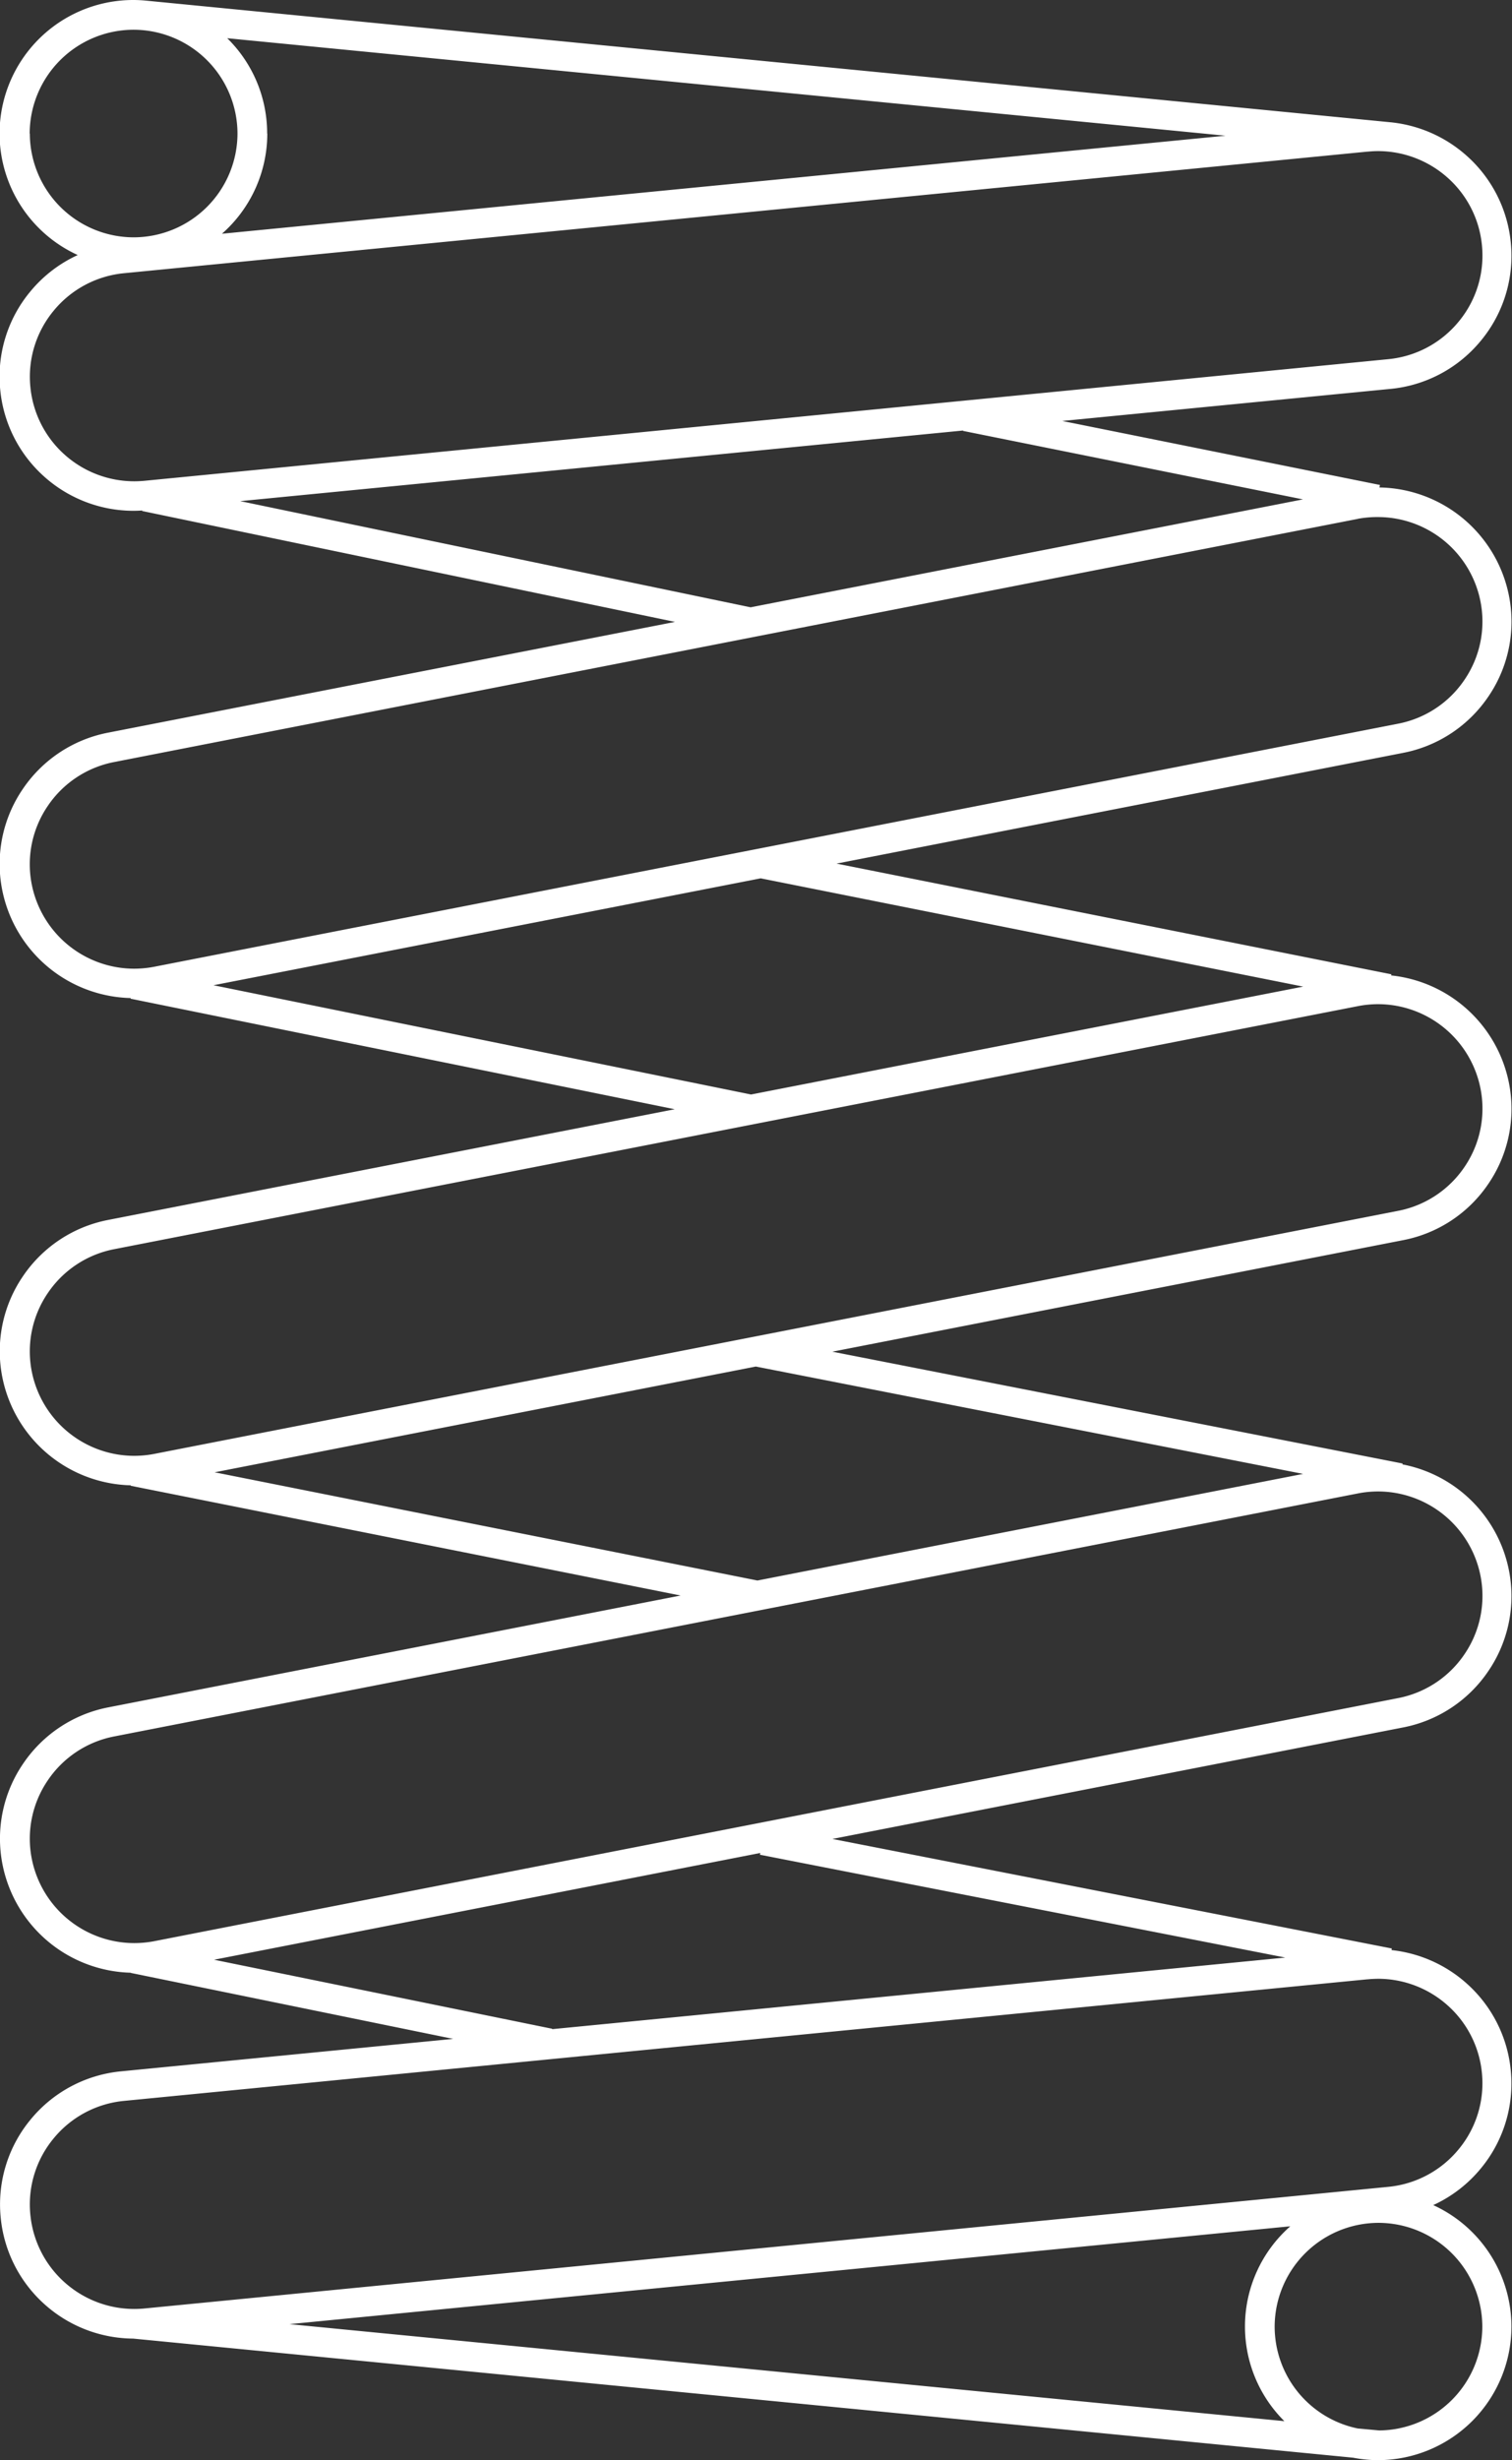 <svg xmlns="http://www.w3.org/2000/svg" width="51.002" height="82.953" viewBox="0 0 51.002 82.953"><rect x="0" y="0" width="51.002" height="82.953" fill="#333333" stroke="none"/><path d="M-649.712-359.323l-41.151-4.016a4.519,4.519,0,0,1-2.995-1.163,4.5,4.5,0,0,1-1.472-2.914,4.481,4.481,0,0,1,1.007-3.308,4.5,4.5,0,0,1,3.056-1.627l11.2-1.094-10.873-2.224v-.007a4.53,4.53,0,0,1-4.329-3.648,4.481,4.481,0,0,1,.687-3.389,4.5,4.5,0,0,1,2.886-1.912l19.3-3.77-18.546-3.7,0-.016a4.531,4.531,0,0,1-4.334-3.648,4.48,4.48,0,0,1,.687-3.389,4.5,4.5,0,0,1,2.886-1.912l19.109-3.732-18.353-3.727,0-.022a4.53,4.53,0,0,1-4.333-3.648,4.48,4.48,0,0,1,.687-3.389,4.5,4.5,0,0,1,2.886-1.912l19.122-3.735-17.973-3.739,0-.017c-.1.006-.195.01-.289.01a4.519,4.519,0,0,1-3.027-1.163,4.5,4.5,0,0,1-1.472-2.915,4.48,4.48,0,0,1,1.007-3.307,4.5,4.5,0,0,1,1.607-1.239,4.511,4.511,0,0,1-2.637-4.1,4.51,4.51,0,0,1,4.505-4.5q.229,0,.452.023h0l41.964,4.1h0a4.534,4.534,0,0,1,2.579,1.14,4.5,4.5,0,0,1,1.476,2.915,4.482,4.482,0,0,1-1.007,3.308,4.5,4.5,0,0,1-3.056,1.628l-11.066,1.081,10.716,2.158-.017.084a4.531,4.531,0,0,1,4.368,3.65,4.477,4.477,0,0,1-.684,3.385,4.5,4.5,0,0,1-2.889,1.915l-19.108,3.733,18.715,3.733-.008.038a4.532,4.532,0,0,1,3.974,3.627,4.482,4.482,0,0,1-.687,3.389,4.494,4.494,0,0,1-2.886,1.911l-19.25,3.76,19.235,3.771-.006.029a4.532,4.532,0,0,1,3.593,3.57,4.482,4.482,0,0,1-.687,3.389,4.5,4.5,0,0,1-2.886,1.912l-19.246,3.759,18.869,3.694-.01.054a4.524,4.524,0,0,1,2.549,1.138,4.5,4.5,0,0,1,1.473,2.914,4.486,4.486,0,0,1-1.007,3.308,4.51,4.51,0,0,1-1.608,1.239,4.511,4.511,0,0,1,2.638,4.1,4.51,4.51,0,0,1-4.5,4.5A4.511,4.511,0,0,1-649.712-359.323Zm.882-.919a3.509,3.509,0,0,0,3.477-3.5,3.509,3.509,0,0,0-3.5-3.5,3.509,3.509,0,0,0-3.505,3.5,3.511,3.511,0,0,0,2.8,3.433Zm-3.2-.313a4.49,4.49,0,0,1-1.329-3.192,4.494,4.494,0,0,1,1.529-3.379l-33.758,3.3Zm2.811-14.9-41.946,4.1a3.5,3.5,0,0,0-2.381,1.267,3.485,3.485,0,0,0-.784,2.575,3.506,3.506,0,0,0,1.146,2.269,3.523,3.523,0,0,0,2.358.906c.112,0,.229-.005.348-.017l41.946-4.1a3.505,3.505,0,0,0,2.381-1.268,3.486,3.486,0,0,0,.784-2.575,3.5,3.5,0,0,0-1.147-2.268,3.523,3.523,0,0,0-2.356-.906C-648.989-375.47-649.107-375.465-649.223-375.453Zm-27.508,1.669,0,.013L-652-376.187l-17.721-3.468.012-.059-18.424,3.6Zm27.175-18.051-41.947,8.193a3.5,3.5,0,0,0-2.248,1.489,3.49,3.49,0,0,0-.535,2.638,3.529,3.529,0,0,0,3.456,2.842,3.6,3.6,0,0,0,.683-.066l41.945-8.194a3.5,3.5,0,0,0,2.249-1.489,3.489,3.489,0,0,0,.534-2.638,3.528,3.528,0,0,0-3.456-2.842A3.553,3.553,0,0,0-649.557-391.836Zm-20.252,2.936,18.406-3.595-18.461-3.62-18.255,3.566Zm20.252-19.367-41.947,8.194a3.5,3.5,0,0,0-2.248,1.489,3.49,3.49,0,0,0-.535,2.638,3.529,3.529,0,0,0,3.456,2.842,3.6,3.6,0,0,0,.683-.067l41.945-8.193a3.507,3.507,0,0,0,2.249-1.489,3.489,3.489,0,0,0,.534-2.638,3.528,3.528,0,0,0-3.455-2.843A3.569,3.569,0,0,0-649.557-408.267Zm-20.468,2.979,18.625-3.638-18.3-3.651-18.458,3.605Zm20.468-19.41L-691.5-416.5a3.5,3.5,0,0,0-2.248,1.489,3.49,3.49,0,0,0-.535,2.638,3.529,3.529,0,0,0,3.456,2.842,3.6,3.6,0,0,0,.683-.067l41.945-8.193a3.5,3.5,0,0,0,2.251-1.492,3.486,3.486,0,0,0,.532-2.635,3.528,3.528,0,0,0-3.455-2.842A3.555,3.555,0,0,0-649.557-424.7Zm-20.483,2.982,18.632-3.639-11.465-2.309,0-.013-24.382,2.381Zm20.816-15.366-41.945,4.1a3.5,3.5,0,0,0-2.381,1.267,3.485,3.485,0,0,0-.784,2.575,3.506,3.506,0,0,0,1.146,2.269,3.523,3.523,0,0,0,2.358.906c.112,0,.229-.006.348-.017l41.946-4.1a3.505,3.505,0,0,0,2.381-1.268,3.486,3.486,0,0,0,.784-2.575,3.5,3.5,0,0,0-1.148-2.268,3.532,3.532,0,0,0-2.36-.906C-648.994-437.1-649.11-437.092-649.224-437.081Zm-45.129-.609a3.509,3.509,0,0,0,3.505,3.5,3.509,3.509,0,0,0,3.5-3.5,3.509,3.509,0,0,0-3.5-3.5A3.509,3.509,0,0,0-694.353-437.691Zm8.01,0a4.5,4.5,0,0,1-1.529,3.379l33.851-3.306-33.673-3.287A4.491,4.491,0,0,1-686.343-437.691Z" transform="translate(695.354 442.195)" fill="#fff"/></svg>
